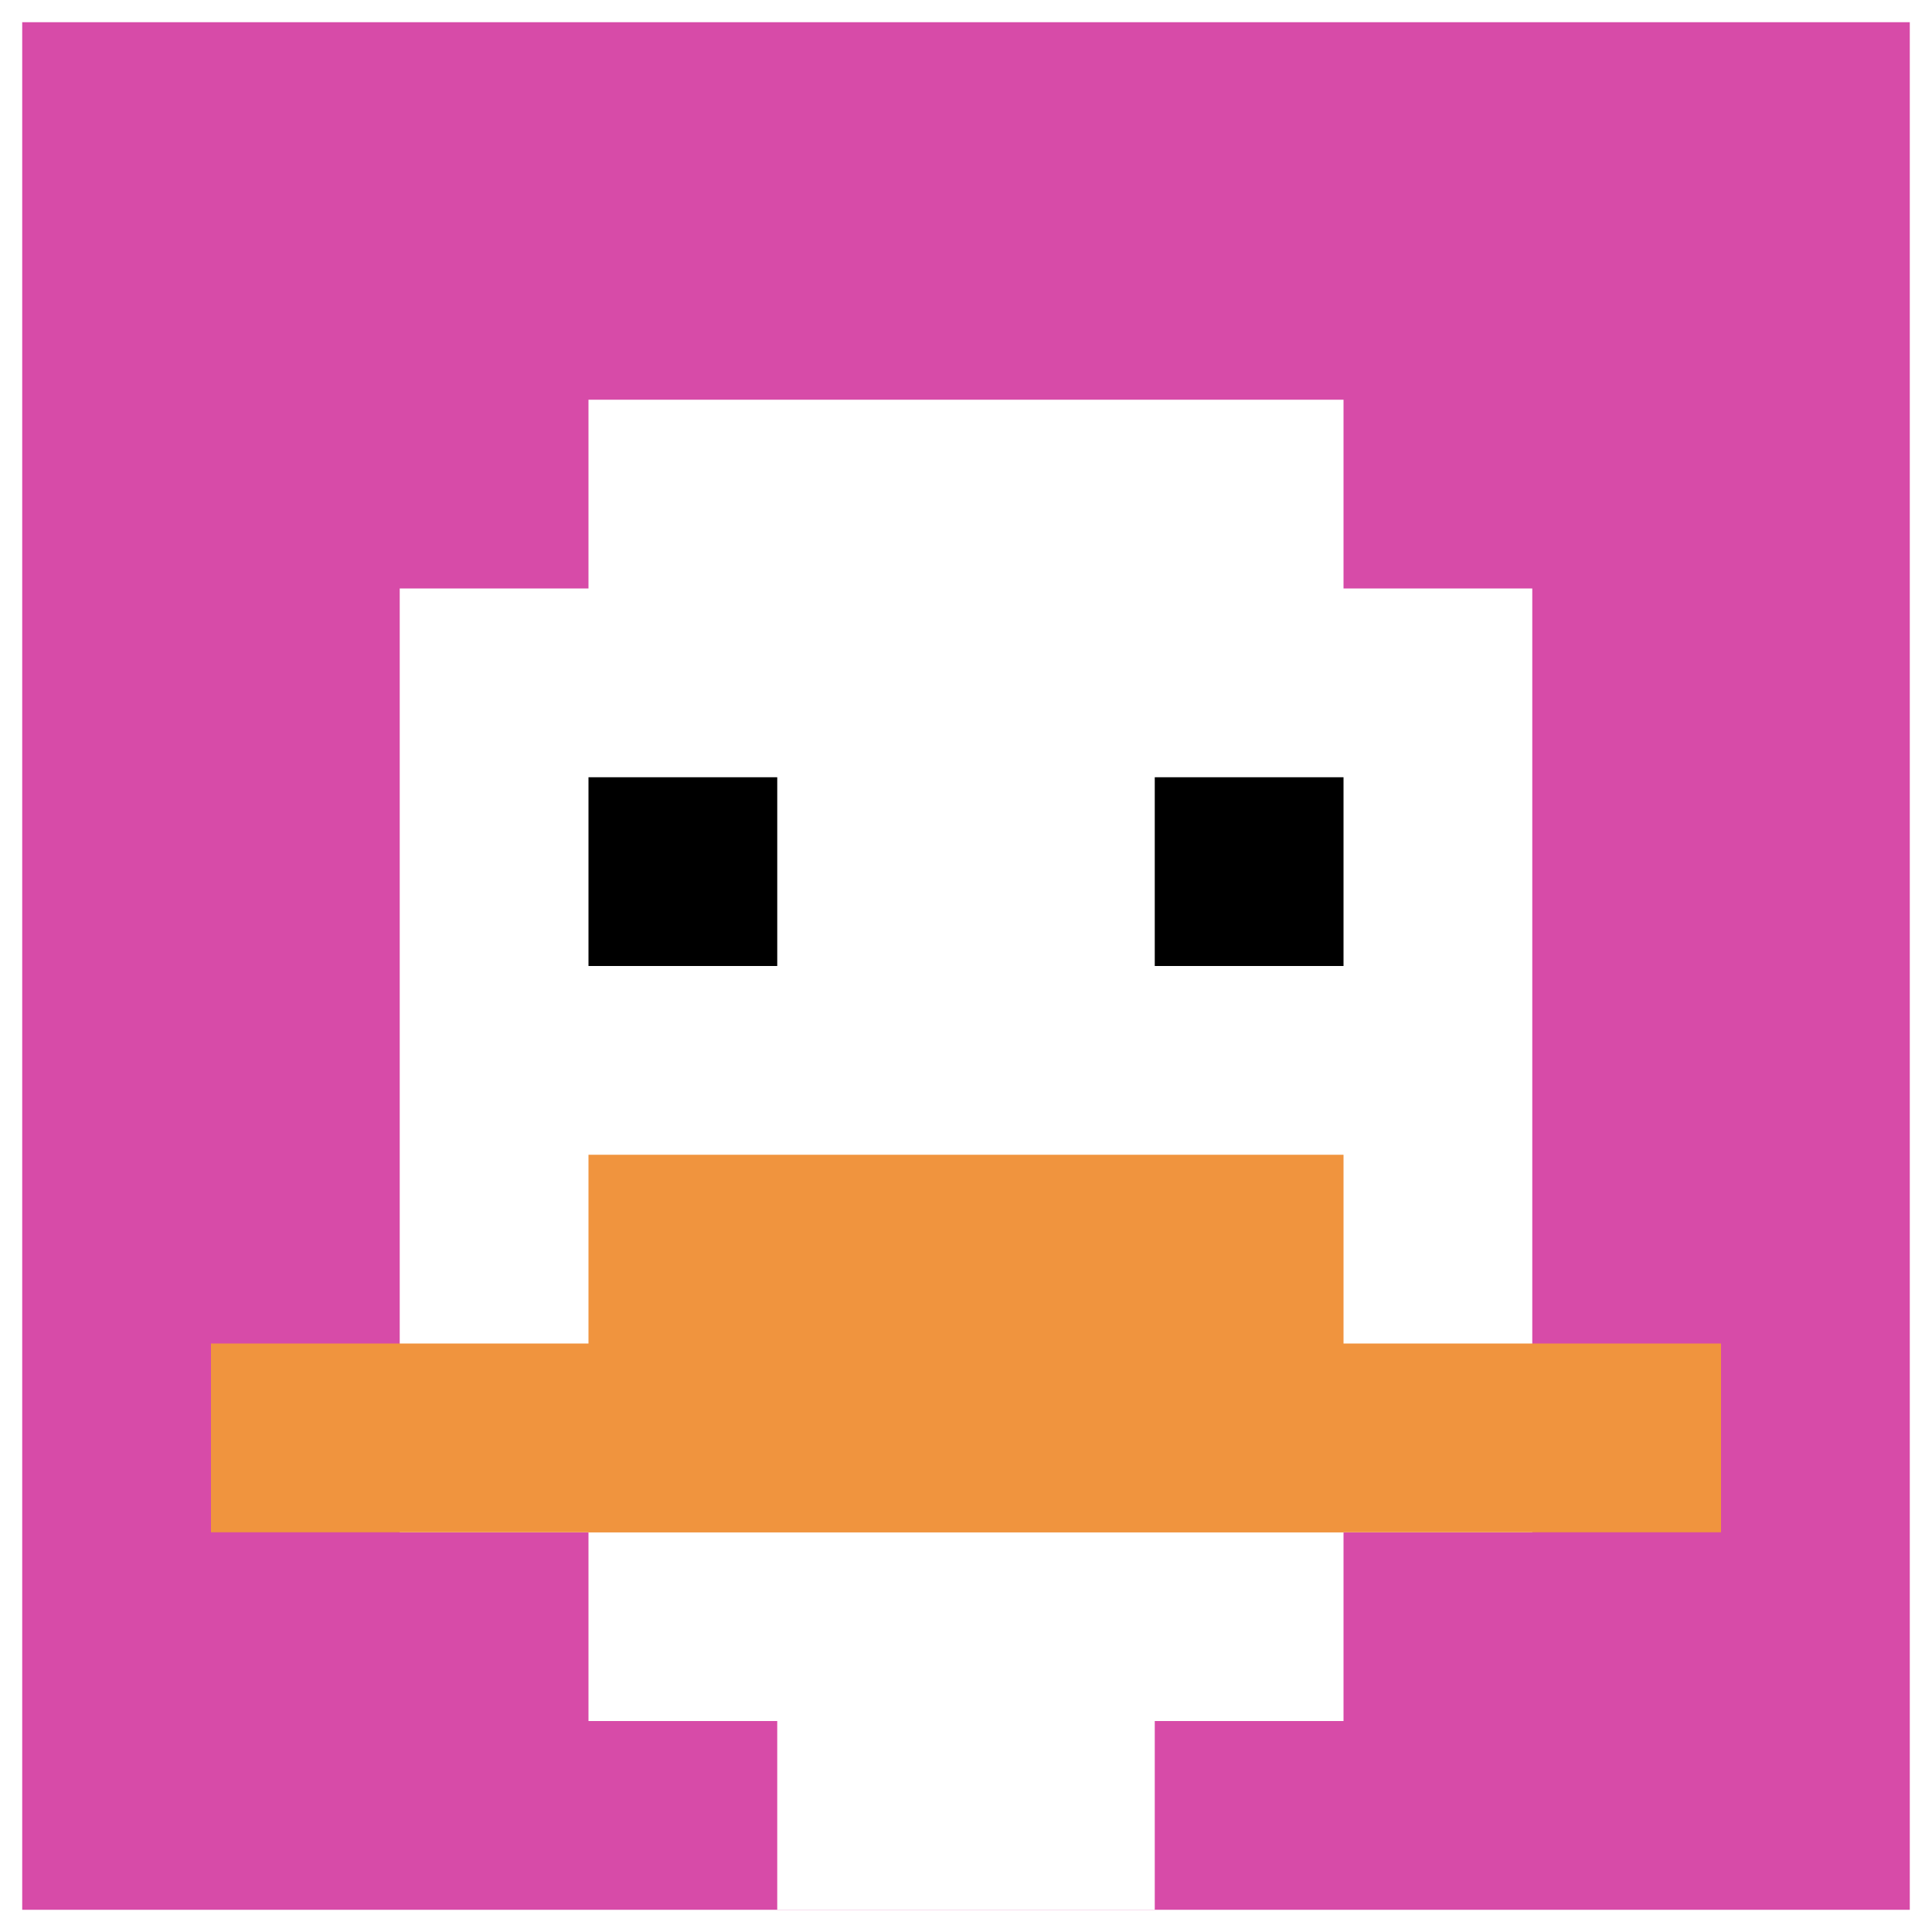 <svg xmlns="http://www.w3.org/2000/svg" version="1.1" width="696" height="696"><title>'goose-pfp-724965' by Dmitri Cherniak</title><desc>seed=724965
backgroundColor=#ffffff
padding=6
innerPadding=8
timeout=3100
dimension=1
border=false
Save=function(){return n.handleSave()}
frame=1

Rendered at Sun Sep 15 2024 20:14:59 GMT+0800 (香港标准时间)
Generated in &lt;1ms
</desc><defs></defs><rect width="100%" height="100%" fill="#ffffff"></rect><g><g id="0-0"><rect x="8" y="8" height="680" width="680" fill="#D74BA8"></rect><g><rect id="8-8-3-2-4-7" x="212" y="144" width="272" height="476" fill="#ffffff"></rect><rect id="8-8-2-3-6-5" x="144" y="212" width="408" height="340" fill="#ffffff"></rect><rect id="8-8-4-8-2-2" x="280" y="552" width="136" height="136" fill="#ffffff"></rect><rect id="8-8-1-7-8-1" x="76" y="484" width="544" height="68" fill="#F0943E"></rect><rect id="8-8-3-6-4-2" x="212" y="416" width="272" height="136" fill="#F0943E"></rect><rect id="8-8-3-4-1-1" x="212" y="280" width="68" height="68" fill="#000000"></rect><rect id="8-8-6-4-1-1" x="416" y="280" width="68" height="68" fill="#000000"></rect></g><rect x="8" y="8" stroke="white" stroke-width="0" height="680" width="680" fill="none"></rect></g></g></svg>